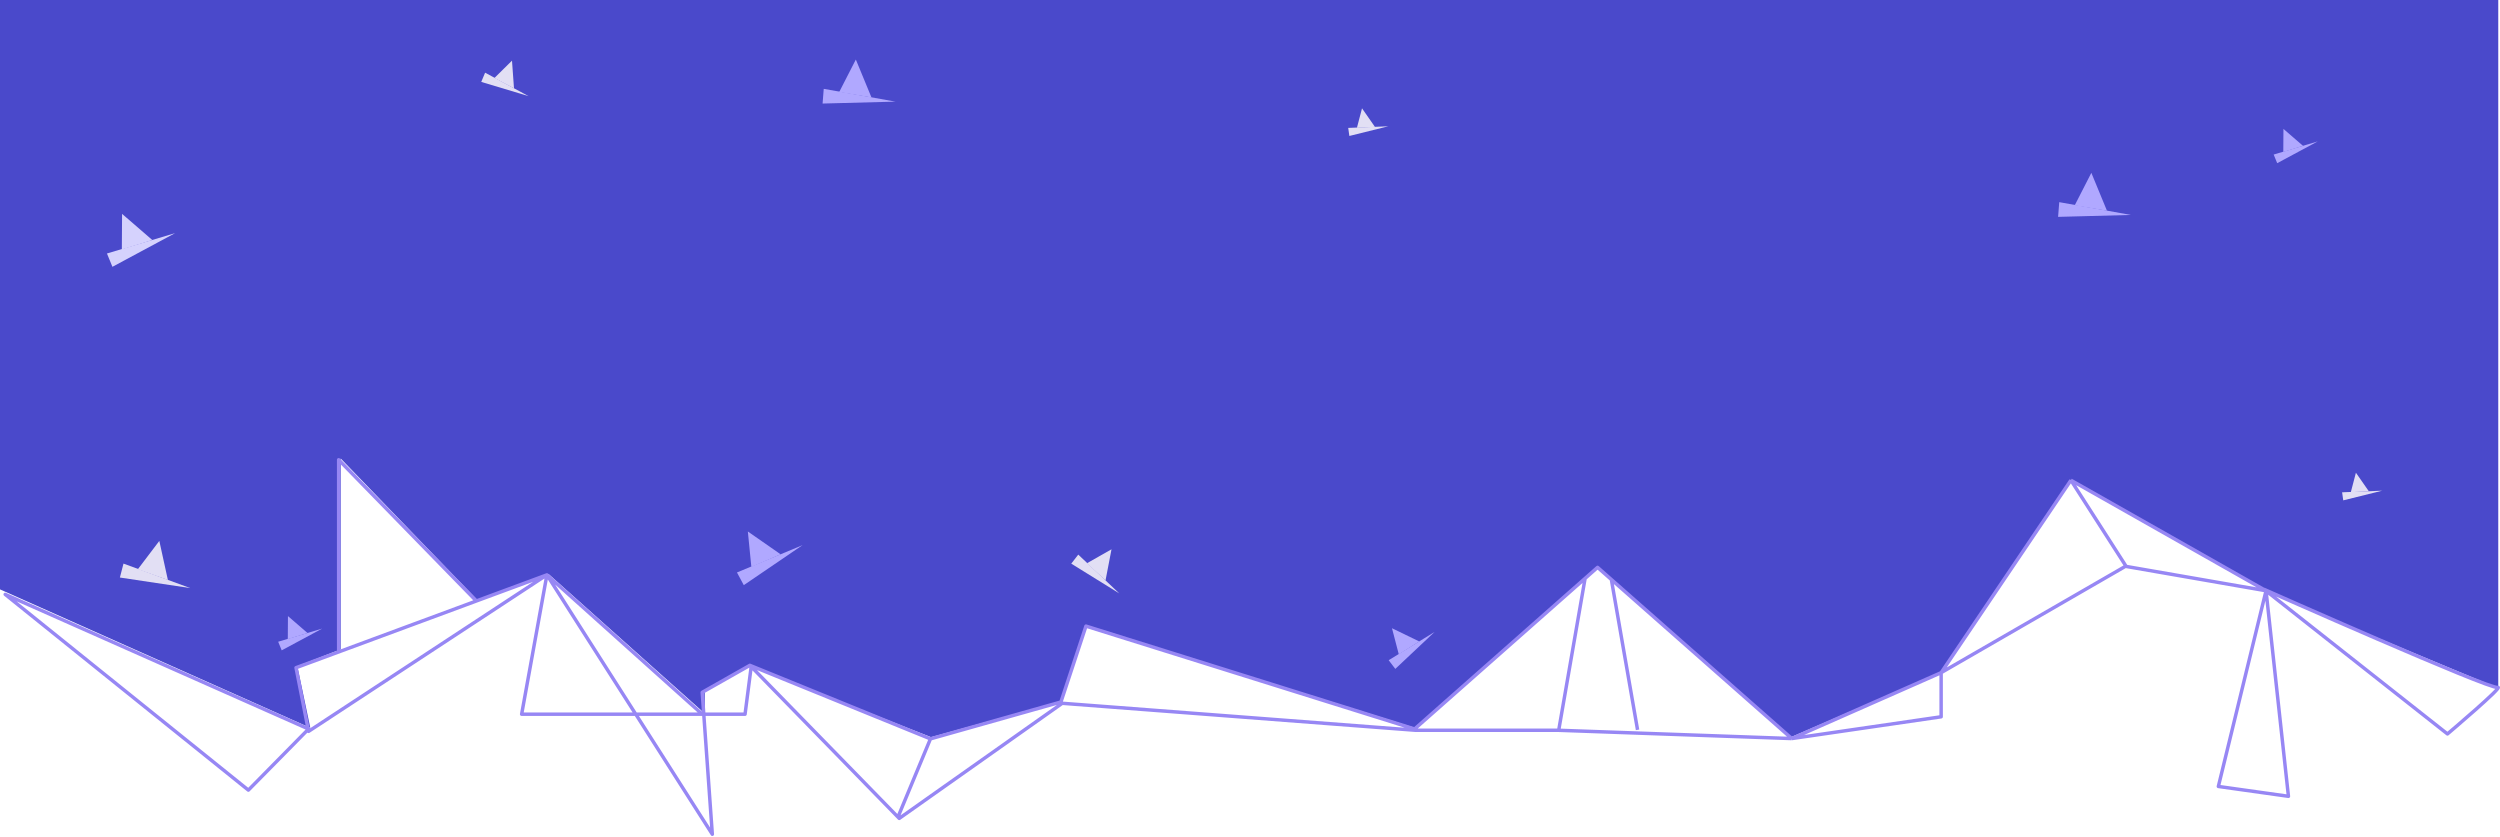 <svg width="1442" height="483" viewBox="0 0 1442 483" fill="none" xmlns="http://www.w3.org/2000/svg">
    <path
            d="M0 339.952V270.793V0H1441V396.936L1306.5 340.926L1194.5 276.637L1119 388.169L1033 425.184L921 327.289L816 419.826L626.5 360.895L611.5 404.728L537 425.184L433 384.273L406.5 397.91V411.547L316.5 331.185L275.5 346.284L196.5 264.461V374.532L171.5 384.273L179 419.826L0 339.952Z"
            fill="#4A49CB"/>
    <path
            d="M914.262 333.692L899.057 421.229M899.057 421.229H816.572L612.704 405.65L518.689 472.045L433.29 384.508L429.742 411.956H405.035L315.454 331.59M899.057 421.229L1033.5 426M315.454 331.59L177.98 421.847L170.757 385.126L315.454 331.59ZM315.454 331.59L410.863 481.195L405.035 399.345L432.53 383.766L536.681 426.175M315.454 331.59L300.883 411.956H408.456M517.929 471.304L536.681 426.175M536.681 426.175L611.944 404.909L626.388 361.14L815.939 420.487L921.484 327.262L1033.5 426M1033.5 426L1119.65 413.44V388M1033.5 426L1119.65 388M1119.65 388L1225.96 326.644L1307.05 340.739M1119.65 388L1194.5 277M929.466 334.434L944.544 420.982M195.338 376.348V265.195L274.782 346.674M1307.05 340.739L1194.5 277M1307.05 340.739L1279.55 453.623L1319.97 459.31L1307.05 340.739ZM1194.5 277L1226.72 327.262M177.979 420.487L3 342.841L143.262 455.725L177.979 420.487ZM1411.7 423.331C1411.7 423.331 1445.03 395.141 1440.59 396.501C1436.29 397.861 1306.03 339.997 1306.03 339.997L1411.7 423.331Z"
            stroke="#9787F4" stroke-width="2" stroke-miterlimit="10" stroke-linejoin="round"/>
    <path d="M69.149 333.12L109.741 339.212L71.229 325.08L69.149 333.12Z" fill="#E2DFF4"/>
    <path d="M96.837 334.542L91.896 311.994L79.483 328.372L96.837 334.542Z" fill="#E2DFF4"/>
    <path d="M162.486 375.121L185.883 362.551L160.449 370.149L162.486 375.121Z" fill="#B0A8FF"/>
    <path d="M177.386 365.13L166.089 355.36L166.002 368.657L177.386 365.13Z" fill="#B0A8FF"/>
    <path d="M1313.49 94.121L1336.88 81.551L1311.45 89.149L1313.49 94.121Z" fill="#B0A8FF"/>
    <path d="M1328.39 84.13L1317.09 74.359L1317 87.656L1328.39 84.13Z" fill="#B0A8FF"/>
    <path d="M474.467 59.729L516.525 58.619L475.129 51.242L474.467 59.729Z" fill="#B0A8FF"/>
    <path d="M502.666 56.213L493.647 34.339L484.048 53.089L502.666 56.213Z" fill="#B0A8FF"/>
    <path d="M1187.11 125.089L1229.17 123.978L1187.77 116.602L1187.11 125.089Z" fill="#B0A8FF"/>
    <path d="M1215.31 121.572L1206.29 99.698L1196.69 118.448L1215.31 121.572Z" fill="#B0A8FF"/>
    <path d="M617.903 325.115L645.609 342.287L621.941 319.901L617.903 325.115Z" fill="#E2DFF4"/>
    <path d="M637.658 334.833L641.122 316.833L626.931 324.89L637.658 334.833Z" fill="#E2DFF4"/>
    <path d="M778.304 78.426L800.808 72.838L777.653 73.78L778.304 78.426Z" fill="#E2DFF4"/>
    <path d="M793.063 73.187L785.613 62.485L782.672 73.715L793.063 73.187Z" fill="#E2DFF4"/>
    <path d="M1351.58 288.611L1374.09 283.022L1350.93 283.964L1351.58 288.611Z" fill="#E2DFF4"/>
    <path d="M1366.34 283.372L1358.89 272.669L1355.95 283.9L1366.34 283.372Z" fill="#E2DFF4"/>
    <path d="M429.017 337.516L462.943 314.412L425.082 330.203L429.017 337.516Z" fill="#B0A8FF"/>
    <path d="M450.3 319.751L431.357 306.56L433.374 327.011L450.3 319.751Z" fill="#B0A8FF"/>
    <path d="M64.843 153.9L101 134.473L61.694 146.215L64.843 153.9Z" fill="#D5D2FD"/>
    <path d="M87.869 138.46L70.41 123.36L70.275 143.909L87.869 138.46Z" fill="#D5D2FD"/>
    <path d="M277.585 47.243L304.88 55.459L279.813 41.923L277.585 47.243Z" fill="#E2DFF4"/>
    <path d="M296.474 50.968L295.316 34.98L285.159 45.005L296.474 50.968Z" fill="#E2DFF4"/>
    <path d="M804.807 385.82L827.473 364.499L800.993 380.81L804.807 385.82Z" fill="#B0A8FF"/>
    <path d="M818.639 369.994L802.891 362.362L806.825 377.438L818.639 369.994Z" fill="#B0A8FF"/>
</svg>
